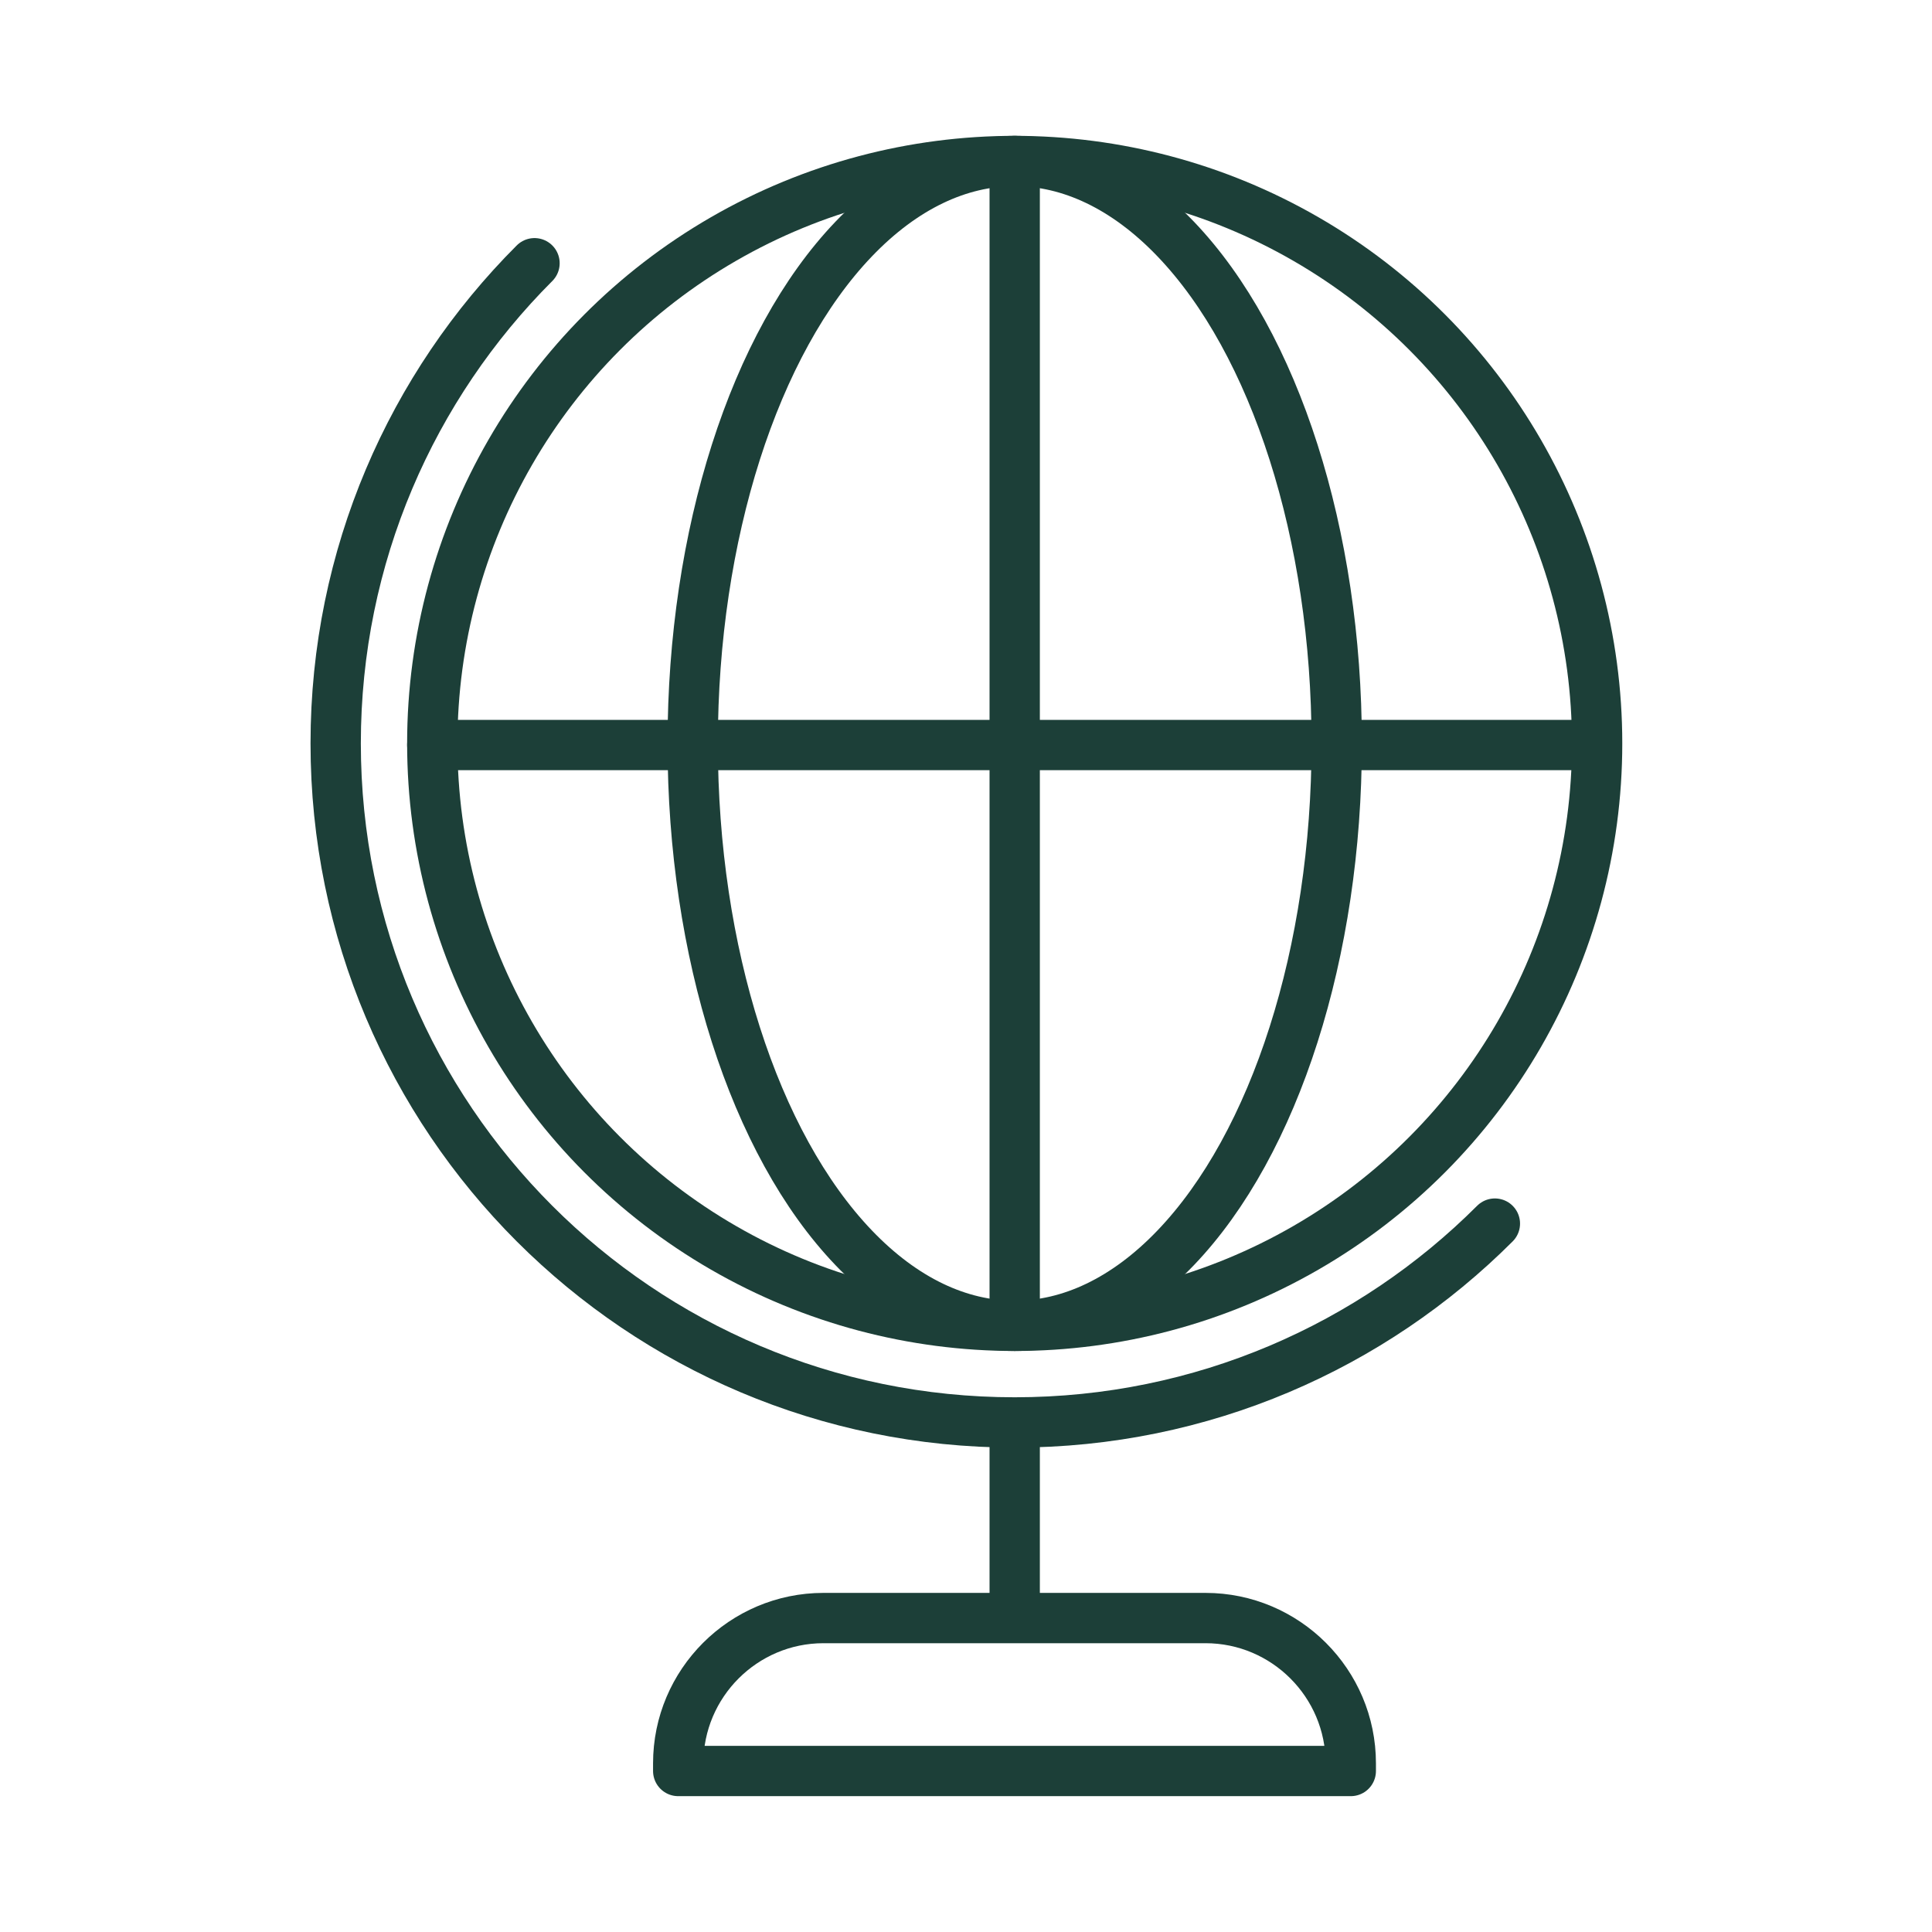 <?xml version="1.0" encoding="UTF-8"?>
<svg xmlns="http://www.w3.org/2000/svg" id="Layer_1" viewBox="0 0 48 48">
  <defs>
    <style>.cls-1{fill:none;stroke:#1c3f38;stroke-linecap:round;stroke-linejoin:round;stroke-width:1.25px;}</style>
  </defs>
  <circle class="cls-1" cx="25.21" cy="18.47" r="14.47"></circle>
  <ellipse class="cls-1" cx="25.21" cy="18.47" rx="8" ry="14.47"></ellipse>
  <path class="cls-1" d="m37.14,30.4c-3.05,3.05-7.27,4.94-11.93,4.94s-8.88-1.89-11.93-4.94c-3.05-3.05-4.94-7.27-4.94-11.93s1.89-8.88,4.94-11.93"></path>
  <line class="cls-1" x1="25.21" y1="35.42" x2="25.21" y2="40.02"></line>
  <line class="cls-1" x1="10.74" y1="18.51" x2="39.67" y2="18.51"></line>
  <line class="cls-1" x1="25.21" y1="4" x2="25.21" y2="32.93"></line>
  <path class="cls-1" d="m20.46,40.2h9.49c1.99,0,3.61,1.62,3.61,3.61v.19h-16.71v-.19c0-1.99,1.62-3.61,3.61-3.61Z"></path>
</svg>
